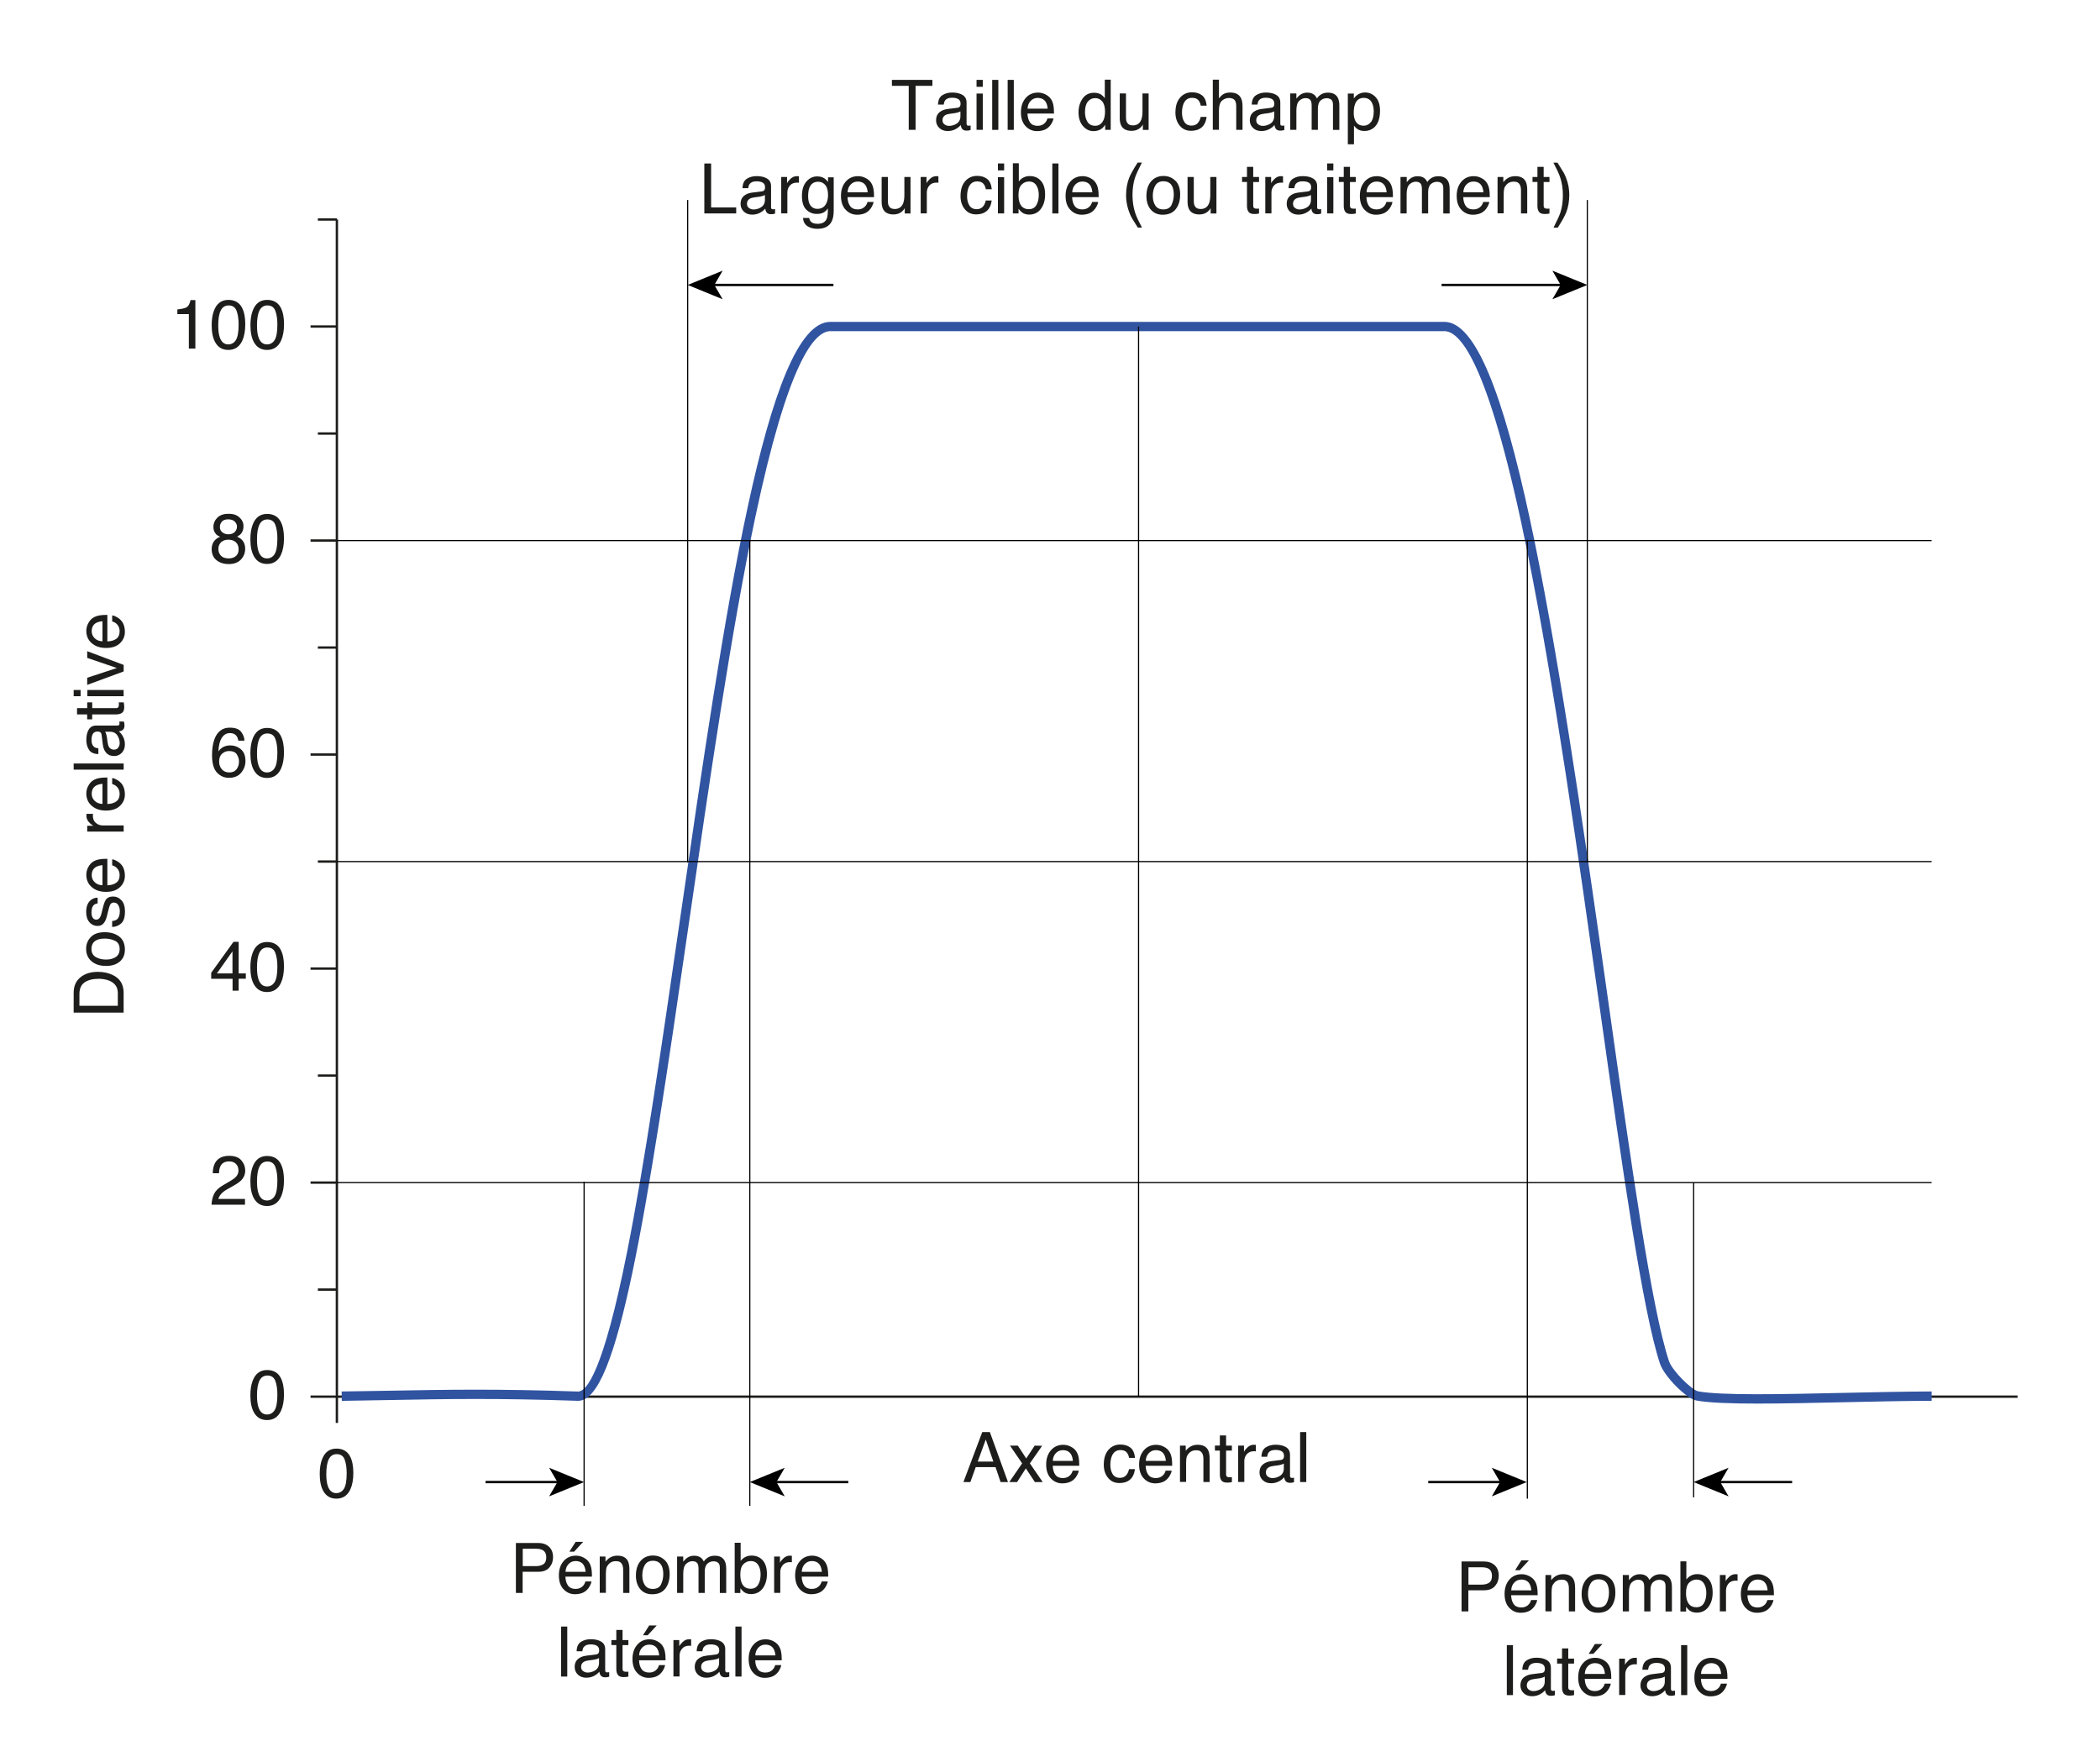 <?xml version="1.0" encoding="UTF-8"?><svg id="Calque_1" xmlns="http://www.w3.org/2000/svg" viewBox="0 0 448.13 372.65"><defs><style>.cls-1{fill:#3154a1;}.cls-2{fill:#1d1d1b;}</style></defs><path class="cls-2" d="M71.89,275.5h-4.06v-.5h4.06v.5ZM71.89,229.82h-4.06v-.5h4.06v.5ZM71.89,184.14h-4.06v-.5h4.06v.5ZM71.89,138.46h-4.06v-.5h4.06v.5ZM71.89,92.78h-4.06v-.5h4.06v.5ZM71.89,69.94h-5.62v-.5h5.62v.5ZM71.89,47.1h-4.06v-.5h4.06v.5Z"/><path class="cls-2" d="M37.85,67.04v-1c.94-.09,1.6-.25,1.98-.46.37-.22.65-.72.83-1.53h1.03v10.35h-1.39v-7.36h-2.45Z"/><path class="cls-2" d="M51.64,65.67c.46.86.7,2.03.7,3.52,0,1.41-.21,2.58-.63,3.51-.61,1.33-1.61,1.99-2.99,1.99-1.25,0-2.18-.54-2.79-1.63-.51-.9-.76-2.12-.76-3.64,0-1.18.15-2.19.46-3.04.57-1.58,1.6-2.37,3.1-2.37,1.35,0,2.32.55,2.92,1.66ZM50.32,72.6c.4-.6.6-1.72.6-3.35,0-1.18-.15-2.15-.44-2.92-.29-.76-.86-1.14-1.69-1.14-.77,0-1.33.36-1.69,1.09-.36.72-.53,1.79-.53,3.2,0,1.06.11,1.91.34,2.56.35.98.95,1.47,1.79,1.47.68,0,1.22-.3,1.62-.9Z"/><path class="cls-2" d="M59.91,65.67c.46.86.7,2.03.7,3.52,0,1.41-.21,2.58-.63,3.51-.61,1.33-1.61,1.99-2.99,1.99-1.25,0-2.18-.54-2.79-1.63-.51-.9-.76-2.12-.76-3.64,0-1.18.15-2.19.46-3.04.57-1.58,1.6-2.37,3.1-2.37,1.35,0,2.32.55,2.92,1.66ZM58.59,72.6c.4-.6.6-1.72.6-3.35,0-1.18-.15-2.15-.44-2.92-.29-.76-.86-1.14-1.69-1.14-.77,0-1.33.36-1.69,1.09-.36.72-.53,1.79-.53,3.2,0,1.06.11,1.91.34,2.56.35.98.95,1.47,1.79,1.47.68,0,1.22-.3,1.62-.9Z"/><rect class="cls-2" x="66.27" y="115.12" width="5.62" height=".5"/><path class="cls-2" d="M46.11,114c-.38-.39-.57-.89-.57-1.51,0-.77.28-1.44.84-2,.56-.56,1.36-.83,2.39-.83s1.78.26,2.34.79c.57.52.85,1.14.85,1.84,0,.65-.16,1.17-.49,1.58-.18.23-.47.45-.86.67.43.2.77.43,1.02.68.46.48.69,1.11.69,1.89,0,.91-.31,1.69-.92,2.33-.61.64-1.48.96-2.61.96-1.01,0-1.87-.27-2.57-.82-.7-.55-1.05-1.35-1.05-2.39,0-.61.15-1.15.45-1.59.3-.45.75-.79,1.34-1.03-.36-.15-.65-.34-.85-.54ZM50.32,118.7c.4-.33.6-.81.6-1.46s-.21-1.18-.62-1.53c-.41-.35-.94-.52-1.58-.52s-1.13.18-1.53.53c-.39.36-.59.85-.59,1.48,0,.54.18,1.01.54,1.4.36.39.92.59,1.67.59.6,0,1.11-.16,1.51-.49ZM50.08,113.56c.32-.32.49-.71.49-1.15,0-.39-.15-.74-.46-1.07-.31-.32-.78-.49-1.41-.49s-1.08.16-1.36.49c-.28.33-.42.71-.42,1.14,0,.49.18.87.54,1.15.36.28.79.41,1.28.41.57,0,1.02-.16,1.35-.48Z"/><path class="cls-2" d="M59.9,111.35c.46.86.7,2.03.7,3.52,0,1.41-.21,2.58-.63,3.51-.61,1.33-1.61,1.99-2.99,1.99-1.25,0-2.18-.54-2.79-1.63-.51-.9-.76-2.12-.76-3.64,0-1.18.15-2.19.46-3.04.57-1.58,1.6-2.37,3.1-2.37,1.35,0,2.32.55,2.92,1.66ZM58.59,118.28c.4-.6.6-1.72.6-3.35,0-1.18-.15-2.15-.44-2.92-.29-.76-.86-1.14-1.69-1.14-.77,0-1.33.36-1.69,1.09-.36.72-.53,1.79-.53,3.2,0,1.06.11,1.91.34,2.56.35.98.95,1.47,1.79,1.47.68,0,1.22-.3,1.62-.9Z"/><rect class="cls-2" x="66.27" y="160.8" width="5.62" height=".5"/><path class="cls-2" d="M51.47,156.23c.46.6.69,1.22.69,1.86h-1.29c-.08-.41-.2-.73-.37-.97-.31-.44-.79-.65-1.43-.65-.73,0-1.31.34-1.74,1.01-.43.68-.67,1.64-.72,2.9.3-.44.68-.77,1.13-.99.42-.19.88-.29,1.39-.29.87,0,1.63.28,2.28.83.65.56.97,1.39.97,2.49,0,.94-.31,1.78-.92,2.51-.61.73-1.49,1.09-2.63,1.09-.97,0-1.81-.37-2.52-1.11-.71-.74-1.06-1.98-1.06-3.73,0-1.29.16-2.39.47-3.29.6-1.72,1.71-2.58,3.32-2.58,1.16,0,1.97.3,2.43.9ZM50.49,164.18c.34-.46.51-1.01.51-1.64,0-.53-.15-1.04-.46-1.52-.3-.48-.86-.72-1.66-.72-.56,0-1.05.19-1.48.56-.42.37-.64.93-.64,1.68,0,.66.19,1.21.58,1.66s.92.67,1.6.67,1.2-.23,1.54-.69Z"/><path class="cls-2" d="M59.9,157.03c.46.86.7,2.03.7,3.52,0,1.41-.21,2.58-.63,3.51-.61,1.33-1.61,1.99-2.99,1.99-1.25,0-2.18-.54-2.79-1.63-.51-.9-.76-2.12-.76-3.64,0-1.18.15-2.19.46-3.04.57-1.58,1.6-2.37,3.1-2.37,1.35,0,2.32.55,2.92,1.66ZM58.59,163.96c.4-.6.6-1.72.6-3.35,0-1.18-.15-2.15-.44-2.92-.29-.76-.86-1.14-1.69-1.14-.77,0-1.33.36-1.69,1.09-.36.72-.53,1.79-.53,3.2,0,1.06.11,1.91.34,2.56.35.98.95,1.47,1.79,1.47.68,0,1.22-.3,1.62-.9Z"/><rect class="cls-2" x="66.27" y="206.48" width="5.62" height=".5"/><path class="cls-2" d="M49.63,211.45v-2.54h-4.56v-1.28l4.76-6.61h1.1v6.74h1.53v1.14h-1.53v2.54h-1.31ZM49.61,207.77v-4.72l-3.33,4.72h3.33Z"/><path class="cls-2" d="M59.9,202.72c.46.86.7,2.03.7,3.52,0,1.41-.21,2.58-.63,3.51-.61,1.33-1.61,1.99-2.99,1.99-1.25,0-2.18-.54-2.79-1.63-.51-.9-.76-2.12-.76-3.64,0-1.18.15-2.19.46-3.04.57-1.58,1.6-2.37,3.1-2.37,1.35,0,2.32.55,2.92,1.66ZM58.59,209.64c.4-.6.6-1.72.6-3.35,0-1.18-.15-2.15-.44-2.92-.29-.76-.86-1.14-1.69-1.14-.77,0-1.33.36-1.69,1.09-.36.72-.53,1.79-.53,3.2,0,1.06.11,1.91.34,2.56.35.98.95,1.47,1.79,1.47.68,0,1.22-.3,1.62-.9Z"/><rect class="cls-2" x="66.27" y="252.16" width="5.62" height=".5"/><path class="cls-2" d="M45.71,254.79c.32-.66.95-1.27,1.88-1.81l1.39-.81c.62-.36,1.06-.67,1.31-.93.4-.4.6-.86.6-1.38,0-.61-.18-1.09-.54-1.44-.36-.36-.85-.53-1.45-.53-.9,0-1.52.34-1.86,1.02-.18.36-.29.87-.31,1.51h-1.33c.01-.9.18-1.64.5-2.21.57-1.01,1.57-1.51,3-1.51,1.19,0,2.06.32,2.61.97s.82,1.36.82,2.15c0,.83-.29,1.54-.88,2.13-.34.34-.95.76-1.82,1.25l-.99.55c-.47.26-.85.51-1.12.75-.48.42-.79.89-.92,1.4h5.68v1.23h-7.14c.05-.9.23-1.67.56-2.34Z"/><path class="cls-2" d="M59.9,248.39c.46.86.7,2.03.7,3.52,0,1.41-.21,2.58-.63,3.51-.61,1.33-1.61,1.99-2.99,1.99-1.25,0-2.18-.54-2.79-1.63-.51-.9-.76-2.12-.76-3.64,0-1.18.15-2.19.46-3.04.57-1.58,1.6-2.37,3.1-2.37,1.35,0,2.32.55,2.92,1.66ZM58.59,255.32c.4-.6.6-1.72.6-3.35,0-1.18-.15-2.15-.44-2.92-.29-.76-.86-1.14-1.69-1.14-.77,0-1.33.36-1.69,1.09-.36.72-.53,1.79-.53,3.2,0,1.06.11,1.91.34,2.56.35.98.95,1.47,1.79,1.47.68,0,1.22-.3,1.62-.9Z"/><polygon class="cls-2" points="72.14 303.71 71.64 303.71 71.64 298.35 66.27 298.35 66.27 297.85 71.89 297.85 71.89 298.1 72.14 298.1 72.14 303.71"/><path class="cls-2" d="M59.9,294.08c.46.86.7,2.03.7,3.52,0,1.41-.21,2.58-.63,3.51-.61,1.33-1.61,1.99-2.99,1.99-1.25,0-2.18-.54-2.79-1.63-.51-.91-.76-2.12-.76-3.64,0-1.18.15-2.2.46-3.04.57-1.58,1.6-2.37,3.1-2.37,1.35,0,2.32.55,2.92,1.66ZM58.59,301c.4-.6.6-1.72.6-3.35,0-1.18-.15-2.15-.44-2.92-.29-.76-.86-1.14-1.69-1.14-.77,0-1.33.36-1.69,1.09s-.53,1.79-.53,3.2c0,1.06.11,1.91.34,2.56.35.98.95,1.47,1.79,1.47.68,0,1.22-.3,1.62-.9Z"/><path class="cls-2" d="M74.7,310.85c.46.86.7,2.03.7,3.52,0,1.41-.21,2.58-.63,3.51-.61,1.33-1.61,1.99-2.99,1.99-1.25,0-2.18-.54-2.79-1.63-.51-.91-.76-2.12-.76-3.64,0-1.18.15-2.2.46-3.04.57-1.58,1.6-2.37,3.1-2.37,1.35,0,2.32.55,2.92,1.66ZM73.38,317.78c.4-.6.6-1.72.6-3.35,0-1.18-.15-2.15-.44-2.92-.29-.76-.86-1.14-1.69-1.14-.77,0-1.33.36-1.69,1.09s-.53,1.79-.53,3.2c0,1.06.11,1.91.34,2.56.35.98.95,1.47,1.79,1.47.68,0,1.22-.3,1.62-.9Z"/><path class="cls-2" d="M15.72,216.13v-4.26c0-1.45.52-2.57,1.56-3.37.94-.71,2.14-1.07,3.61-1.07,1.13,0,2.16.21,3.07.63,1.62.74,2.42,2.01,2.42,3.82v4.25h-10.67ZM25.15,212.15c0-.48-.05-.87-.15-1.18-.19-.55-.55-1-1.09-1.35-.43-.28-.98-.48-1.66-.6-.4-.07-.77-.11-1.12-.11-1.32,0-2.35.26-3.08.77-.73.51-1.1,1.34-1.1,2.48v2.51h8.19v-2.52Z"/><path class="cls-2" d="M19.38,200c.67-.69,1.65-1.03,2.94-1.03s2.29.3,3.1.91c.82.61,1.23,1.55,1.23,2.82,0,1.06-.36,1.91-1.08,2.53-.72.62-1.69.94-2.91.94-1.31,0-2.35-.33-3.12-.99-.77-.66-1.16-1.54-1.16-2.65,0-1,.33-1.84,1-2.52ZM24.55,200.81c-.65-.32-1.38-.48-2.19-.48-.73,0-1.31.11-1.77.34-.72.36-1.07.99-1.07,1.88,0,.79.3,1.36.91,1.72.61.36,1.34.54,2.2.54s1.52-.18,2.07-.54c.55-.36.83-.93.83-1.71,0-.86-.33-1.44-.98-1.76Z"/><path class="cls-2" d="M23.94,196.58c.44-.04.77-.15,1-.33.42-.34.63-.92.63-1.75,0-.49-.11-.93-.32-1.3s-.54-.56-.98-.56c-.33,0-.59.15-.76.45-.11.19-.23.57-.37,1.14l-.26,1.05c-.16.67-.35,1.17-.55,1.49-.35.57-.84.86-1.47.86-.74,0-1.33-.27-1.79-.81s-.68-1.26-.68-2.17c0-1.19.34-2.04,1.03-2.57.44-.33.91-.49,1.41-.48v1.23c-.29.02-.56.13-.8.32-.34.31-.51.84-.51,1.6,0,.51.09.89.28,1.15.19.26.44.39.74.39.34,0,.61-.17.81-.51.12-.2.23-.49.32-.87l.21-.88c.23-.96.45-1.6.66-1.92.33-.51.86-.76,1.58-.76s1.29.27,1.79.8c.5.53.76,1.34.76,2.43,0,1.17-.26,2-.79,2.49-.52.49-1.17.75-1.95.78v-1.26Z"/><path class="cls-2" d="M18.82,185.12c.26-.51.59-.91,1.01-1.18.39-.26.85-.43,1.37-.52.36-.08.93-.12,1.71-.12v5.66c.79-.02,1.43-.21,1.9-.55.48-.35.72-.88.72-1.61,0-.68-.23-1.22-.68-1.62-.26-.23-.57-.39-.91-.48v-1.29c.29.03.6.15.95.34.35.19.64.4.86.64.39.39.65.88.78,1.46.08.31.12.67.12,1.06,0,.96-.35,1.78-1.06,2.45-.7.67-1.69,1-2.96,1s-2.26-.34-3.04-1.01c-.78-.67-1.17-1.55-1.17-2.64,0-.55.13-1.08.39-1.59ZM21.87,184.66c-.57.05-1.02.18-1.36.37-.63.35-.94.95-.94,1.78,0,.6.22,1.09.65,1.5s.98.62,1.65.64v-4.28Z"/><path class="cls-2" d="M18.61,177.49v-1.24h1.34c-.26-.1-.58-.35-.95-.75s-.56-.85-.56-1.37c0-.02,0-.07,0-.12,0-.06.01-.16.03-.3h1.38c-.01.08-.02.15-.03.21s0,.14,0,.21c0,.66.21,1.16.64,1.52.42.35.91.53,1.46.53h4.47v1.31h-7.78Z"/><path class="cls-2" d="M18.82,167.77c.26-.51.59-.91,1.01-1.18.39-.26.85-.43,1.37-.52.36-.08.93-.12,1.71-.12v5.66c.79-.02,1.43-.21,1.9-.55.48-.35.72-.88.72-1.61,0-.68-.23-1.22-.68-1.62-.26-.23-.57-.39-.91-.48v-1.29c.29.03.6.15.95.34.35.19.64.4.86.64.39.39.65.88.78,1.46.08.31.12.67.12,1.06,0,.96-.35,1.78-1.06,2.45-.7.67-1.69,1-2.96,1s-2.26-.34-3.04-1.01c-.78-.67-1.17-1.55-1.17-2.64,0-.55.13-1.08.39-1.59ZM21.87,167.3c-.57.05-1.02.18-1.36.37-.63.35-.94.95-.94,1.78,0,.6.22,1.09.65,1.5s.98.62,1.65.64v-4.28Z"/><path class="cls-2" d="M15.72,164.27v-1.31h10.67v1.31h-10.67Z"/><path class="cls-2" d="M21.68,156.83c-.04-.3-.16-.5-.38-.6-.12-.06-.28-.09-.5-.09-.45,0-.77.16-.97.47s-.3.77-.3,1.36c0,.68.19,1.16.55,1.45.2.16.51.26.91.31v1.22c-.96-.02-1.63-.33-2.01-.93-.38-.6-.56-1.29-.56-2.08,0-.91.17-1.66.52-2.23.35-.57.89-.85,1.63-.85h4.48c.14,0,.24-.03.33-.08.08-.06.12-.17.12-.35,0-.06,0-.12-.01-.2,0-.07-.02-.15-.03-.23h.97c.06.2.09.36.11.46.01.11.02.25.02.44,0,.45-.16.78-.48.98-.17.11-.41.18-.72.23.35.27.65.65.91,1.15.26.5.38,1.05.38,1.65,0,.72-.22,1.31-.66,1.77-.44.46-.98.69-1.64.69-.72,0-1.28-.23-1.68-.68-.4-.45-.64-1.04-.73-1.77l-.26-2.08ZM25.21,159.59c.22-.28.33-.6.33-.98,0-.46-.11-.91-.32-1.34-.35-.73-.93-1.09-1.73-1.09h-1.05c.1.16.19.36.25.62.07.25.12.5.15.74l.1.79c.06.47.16.83.3,1.07.23.4.59.61,1.09.61.38,0,.67-.14.89-.41Z"/><path class="cls-2" d="M16.44,152.47v-1.32h2.17v-1.24h1.07v1.24h5.07c.27,0,.45-.09.54-.28.05-.1.08-.27.08-.51,0-.06,0-.13,0-.2,0-.07-.01-.16-.02-.25h1.04c.04.15.08.31.09.47.02.16.03.34.03.53,0,.61-.16,1.02-.47,1.24-.31.22-.72.33-1.22.33h-5.15v1.05h-1.07v-1.05h-2.17Z"/><path class="cls-2" d="M15.72,148.6v-1.33h1.48v1.33h-1.48ZM18.64,148.6v-1.33h7.74v1.33h-7.74Z"/><path class="cls-2" d="M18.61,144.66l6.33-2.08-6.33-2.16v-1.43l7.78,2.93v1.39l-7.78,2.87v-1.52Z"/><path class="cls-2" d="M18.82,133.06c.26-.51.59-.91,1.01-1.18.39-.26.85-.43,1.37-.52.36-.08.93-.12,1.71-.12v5.66c.79-.02,1.43-.21,1.9-.55.48-.35.72-.88.72-1.61,0-.68-.23-1.22-.68-1.62-.26-.23-.57-.39-.91-.48v-1.29c.29.03.6.15.95.34.35.19.64.4.86.64.39.39.65.88.78,1.46.08.31.12.67.12,1.06,0,.96-.35,1.78-1.06,2.45-.7.67-1.69,1-2.96,1s-2.26-.34-3.04-1.01c-.78-.67-1.17-1.55-1.17-2.64,0-.55.13-1.08.39-1.59ZM21.87,132.59c-.57.05-1.02.18-1.36.37-.63.35-.94.95-.94,1.78,0,.6.22,1.09.65,1.5s.98.62,1.65.64v-4.28Z"/><path class="cls-2" d="M209.6,305.66h1.63l3.87,10.67h-1.58l-1.08-3.19h-4.22l-1.15,3.19h-1.48l4.02-10.67ZM211.98,311.96l-1.62-4.71-1.72,4.71h3.34Z"/><path class="cls-2" d="M215.51,308.55h1.69l1.79,2.74,1.81-2.74,1.59.04-2.62,3.75,2.74,3.99h-1.67l-1.93-2.92-1.87,2.92h-1.66l2.74-3.99-2.6-3.79Z"/><path class="cls-2" d="M228.49,308.77c.51.26.91.59,1.18,1.01.26.39.43.85.52,1.37.08.36.12.93.12,1.71h-5.66c.02.79.21,1.43.55,1.9.35.48.88.72,1.61.72.68,0,1.22-.23,1.62-.68.23-.26.39-.57.48-.91h1.29c-.03.29-.15.6-.34.96-.19.35-.4.64-.64.86-.39.39-.88.65-1.46.78-.31.08-.67.12-1.06.12-.96,0-1.78-.35-2.45-1.06-.67-.7-1-1.69-1-2.96s.34-2.26,1.01-3.04c.67-.78,1.55-1.17,2.64-1.17.55,0,1.08.13,1.59.39ZM228.95,311.82c-.05-.57-.18-1.02-.37-1.36-.35-.63-.95-.94-1.78-.94-.6,0-1.09.22-1.5.65-.4.43-.62.98-.64,1.65h4.28Z"/><path class="cls-2" d="M241.22,308.97c.55.43.88,1.16.99,2.2h-1.27c-.08-.48-.25-.88-.53-1.19-.28-.32-.72-.48-1.33-.48-.83,0-1.43.41-1.79,1.22-.23.53-.35,1.18-.35,1.95s.16,1.43.49,1.96c.33.53.85.8,1.55.8.54,0,.97-.17,1.29-.5s.54-.78.66-1.36h1.27c-.15,1.03-.51,1.79-1.09,2.26-.58.48-1.32.71-2.23.71-1.02,0-1.83-.37-2.43-1.11-.6-.74-.91-1.67-.91-2.78,0-1.37.33-2.43.99-3.19.66-.76,1.51-1.14,2.53-1.14.88,0,1.59.21,2.14.64Z"/><path class="cls-2" d="M248.32,308.77c.51.26.91.59,1.18,1.01.26.39.43.85.52,1.37.08.36.12.93.12,1.71h-5.66c.02.79.21,1.43.55,1.9.35.48.88.72,1.61.72.68,0,1.22-.23,1.62-.68.23-.26.39-.57.48-.91h1.29c-.03.29-.15.6-.34.96-.19.35-.4.64-.64.86-.39.39-.88.65-1.46.78-.31.08-.67.12-1.06.12-.96,0-1.78-.35-2.45-1.06-.67-.7-1-1.69-1-2.96s.34-2.26,1.01-3.04c.67-.78,1.55-1.17,2.64-1.17.55,0,1.08.13,1.59.39ZM248.79,311.82c-.05-.57-.18-1.02-.37-1.36-.35-.63-.95-.94-1.78-.94-.6,0-1.09.22-1.5.65-.4.43-.62.98-.64,1.65h4.28Z"/><path class="cls-2" d="M251.79,308.55h1.24v1.1c.37-.46.76-.78,1.17-.98.41-.2.87-.3,1.37-.3,1.1,0,1.85.38,2.24,1.15.21.42.32,1.02.32,1.81v4.99h-1.33v-4.9c0-.47-.07-.86-.21-1.15-.23-.48-.65-.73-1.26-.73-.31,0-.56.03-.76.09-.36.11-.67.32-.94.64-.22.26-.36.52-.42.79s-.1.66-.1,1.17v4.07h-1.31v-7.78Z"/><path class="cls-2" d="M260.32,306.38h1.32v2.17h1.24v1.07h-1.24v5.07c0,.27.09.45.28.54.1.05.27.08.51.08.06,0,.13,0,.2,0,.07,0,.16-.01.25-.02v1.04c-.15.04-.31.08-.47.09-.16.02-.34.03-.53.03-.61,0-1.02-.16-1.24-.47s-.33-.72-.33-1.22v-5.15h-1.05v-1.07h1.05v-2.17Z"/><path class="cls-2" d="M264.22,308.55h1.24v1.34c.1-.26.35-.58.75-.96.4-.38.85-.56,1.37-.56.02,0,.07,0,.12,0s.16.01.3.03v1.38c-.08-.01-.15-.02-.21-.03s-.14,0-.21,0c-.66,0-1.16.21-1.52.63-.35.42-.53.91-.53,1.46v4.47h-1.31v-7.78Z"/><path class="cls-2" d="M273.31,311.62c.3-.04.5-.16.6-.38.06-.12.09-.28.09-.5,0-.45-.16-.77-.47-.97-.32-.2-.77-.3-1.36-.3-.68,0-1.16.19-1.45.55-.16.21-.26.51-.31.91h-1.22c.02-.96.33-1.63.93-2.01.6-.38,1.29-.56,2.08-.56.91,0,1.66.17,2.23.52.57.35.85.89.85,1.63v4.48c0,.14.03.25.08.33s.17.12.35.12c.06,0,.12,0,.2-.01.07,0,.15-.02.23-.03v.96c-.2.06-.36.09-.46.11s-.25.02-.44.02c-.45,0-.78-.16-.98-.48-.11-.17-.18-.41-.23-.72-.27.35-.65.65-1.15.91-.5.26-1.05.38-1.65.38-.72,0-1.31-.22-1.77-.66-.46-.44-.69-.99-.69-1.64,0-.72.23-1.28.68-1.67s1.04-.64,1.77-.73l2.08-.26ZM270.55,315.15c.28.22.6.33.98.33.46,0,.91-.11,1.34-.32.73-.35,1.09-.93,1.09-1.73v-1.05c-.16.1-.36.19-.62.25-.25.07-.5.12-.74.15l-.79.1c-.47.06-.83.16-1.07.3-.4.23-.61.59-.61,1.09,0,.38.14.67.41.89Z"/><path class="cls-2" d="M277.44,305.66h1.31v10.67h-1.31v-10.67Z"/><polygon class="cls-2" points="430.54 298.35 71.64 298.35 71.64 46.85 72.14 46.85 72.14 297.85 430.54 297.85 430.54 298.35"/><path class="cls-1" d="M375.15,299.58c-5.75,0-10.44-.16-13.12-.65-2.17-.39-6.91-5.17-7.8-7.87-3.73-11.3-8-41.54-12.94-76.56-4.53-32.11-9.67-68.5-15.33-96.55-7.88-39.07-14-47.27-17.74-47.27h-130.93c-3.52-.11-9.15,6.72-16.13,39.79-5.11,24.21-9.72,56.02-14.18,86.78-9.13,63.03-15.17,101.73-23.59,101.74-.03,0-.06,0-.09,0-17.42-.59-27.83-.4-39.88-.17-3.32.06-6.75.13-10.48.18l-.03-2c3.72-.05,7.15-.11,10.46-.17,12.08-.22,22.51-.42,39.99.18h.04c1.7,0,5.28-3.94,10.43-29.86,3.71-18.67,7.33-43.68,11.17-70.17,9.56-65.96,18.59-128.28,32.19-128.28.04,0,.09,0,.13,0h130.9c13.44,0,23.41,63.08,35.05,145.54,4.93,34.92,9.19,65.08,12.86,76.21.73,2.22,5.02,6.3,6.26,6.52,4.98.9,17.5.63,30.76.33,6.36-.14,12.94-.28,19.05-.31v2c-6.09.02-12.66.17-19.01.31-6.43.14-12.69.28-18.04.28Z"/><rect x="71.85" y="115.25" width="340.35" height=".25"/><rect x="71.89" y="252.29" width="340.31" height=".25"/><rect x="71.85" y="183.77" width="340.35" height=".25"/><rect x="159.88" y="115.35" width=".25" height="206.06"/><rect x="325.8" y="115.19" width=".25" height="204.68"/><rect x="361.29" y="252.4" width=".25" height="67.19"/><rect x="124.52" y="252.23" width=".25" height="69.17"/><rect x="146.62" y="42.69" width=".25" height="141.38"/><rect x="338.6" y="42.69" width=".25" height="141.38"/><path class="cls-2" d="M198.97,17.05v1.27h-3.59v9.39h-1.46v-9.39h-3.59v-1.27h8.65Z"/><path class="cls-2" d="M204.29,23.01c.3-.04.5-.16.6-.38.06-.12.09-.28.09-.5,0-.45-.16-.77-.47-.97-.32-.2-.77-.3-1.36-.3-.68,0-1.16.19-1.45.55-.16.21-.26.51-.31.91h-1.22c.02-.96.33-1.63.93-2.01.6-.38,1.29-.56,2.08-.56.91,0,1.66.17,2.23.52.57.35.85.89.85,1.63v4.48c0,.14.03.25.08.33s.17.12.35.12c.06,0,.12,0,.2-.01.07,0,.15-.02.23-.03v.96c-.2.06-.36.09-.46.11s-.25.02-.44.02c-.45,0-.78-.16-.98-.48-.11-.17-.18-.41-.23-.72-.27.35-.65.65-1.15.91-.5.26-1.05.38-1.65.38-.72,0-1.31-.22-1.77-.66-.46-.44-.69-.99-.69-1.64,0-.72.23-1.28.68-1.67s1.04-.64,1.77-.73l2.08-.26ZM201.54,26.54c.28.22.6.33.98.33.46,0,.91-.11,1.34-.32.73-.35,1.09-.93,1.09-1.73v-1.05c-.16.1-.36.19-.62.25-.25.07-.5.12-.74.15l-.79.1c-.47.06-.83.16-1.07.3-.4.23-.61.59-.61,1.09,0,.38.14.67.41.89Z"/><path class="cls-2" d="M208.39,17.05h1.33v1.48h-1.33v-1.48ZM208.39,19.97h1.33v7.74h-1.33v-7.74Z"/><path class="cls-2" d="M211.73,17.05h1.31v10.67h-1.31v-10.67Z"/><path class="cls-2" d="M215.03,17.05h1.31v10.67h-1.31v-10.67Z"/><path class="cls-2" d="M223.1,20.15c.51.26.91.59,1.18,1.01.26.39.43.85.52,1.37.08.36.12.93.12,1.71h-5.66c.02.79.21,1.43.55,1.9.35.48.88.72,1.61.72.68,0,1.22-.23,1.62-.68.23-.26.39-.57.48-.91h1.29c-.03.29-.15.6-.34.96-.19.35-.4.64-.64.86-.39.39-.88.65-1.46.78-.31.08-.67.12-1.06.12-.96,0-1.78-.35-2.45-1.06-.67-.7-1-1.69-1-2.96s.34-2.26,1.01-3.04c.67-.78,1.55-1.17,2.64-1.17.55,0,1.08.13,1.59.39ZM223.57,23.2c-.05-.57-.18-1.02-.37-1.36-.35-.63-.95-.94-1.78-.94-.6,0-1.09.22-1.5.65-.4.43-.62.98-.64,1.65h4.28Z"/><path class="cls-2" d="M234.97,20.18c.23.15.49.4.79.76v-3.93h1.26v10.7h-1.18v-1.08c-.3.48-.66.83-1.08,1.04-.42.21-.89.32-1.42.32-.86,0-1.61-.36-2.24-1.09s-.95-1.7-.95-2.91c0-1.13.29-2.11.86-2.94.58-.83,1.4-1.25,2.47-1.25.59,0,1.09.13,1.49.38ZM232.06,26.01c.35.56.92.84,1.69.84.6,0,1.1-.26,1.48-.78s.58-1.27.58-2.24-.2-1.71-.6-2.18c-.4-.47-.89-.71-1.48-.71-.66,0-1.19.25-1.59.75-.41.5-.61,1.24-.61,2.22,0,.83.18,1.53.53,2.09Z"/><path class="cls-2" d="M240.28,19.94v5.16c0,.4.06.72.18.97.23.46.65.7,1.27.7.89,0,1.49-.41,1.81-1.22.17-.44.26-1.03.26-1.79v-3.82h1.31v7.78h-1.23v-1.15c-.15.3-.36.54-.61.75-.49.41-1.08.61-1.78.61-1.09,0-1.83-.37-2.22-1.11-.21-.4-.32-.93-.32-1.59v-5.29h1.34Z"/><path class="cls-2" d="M256.51,20.35c.55.43.88,1.16.99,2.2h-1.27c-.08-.48-.25-.88-.53-1.19-.28-.32-.72-.48-1.33-.48-.83,0-1.43.41-1.79,1.22-.23.53-.35,1.18-.35,1.95s.16,1.43.49,1.96c.33.53.85.8,1.55.8.54,0,.97-.17,1.29-.5s.54-.78.66-1.36h1.27c-.15,1.03-.51,1.79-1.09,2.26-.58.48-1.32.71-2.23.71-1.02,0-1.83-.37-2.43-1.11-.6-.74-.91-1.67-.91-2.78,0-1.37.33-2.43.99-3.19.66-.76,1.51-1.14,2.53-1.14.88,0,1.59.21,2.14.64Z"/><path class="cls-2" d="M258.81,17.01h1.31v3.98c.31-.39.59-.67.83-.83.42-.28.95-.41,1.58-.41,1.13,0,1.89.39,2.29,1.18.22.43.33,1.03.33,1.79v4.99h-1.34v-4.9c0-.57-.07-.99-.22-1.26-.24-.43-.68-.64-1.34-.64-.54,0-1.03.19-1.47.56s-.66,1.08-.66,2.11v4.12h-1.31v-10.7Z"/><path class="cls-2" d="M271.24,23.01c.3-.04.5-.16.6-.38.06-.12.09-.28.09-.5,0-.45-.16-.77-.47-.97-.32-.2-.77-.3-1.36-.3-.68,0-1.16.19-1.45.55-.16.21-.26.51-.31.91h-1.22c.02-.96.33-1.63.93-2.01.6-.38,1.29-.56,2.08-.56.91,0,1.66.17,2.23.52.57.35.85.89.85,1.63v4.48c0,.14.03.25.08.33s.17.12.35.12c.06,0,.12,0,.2-.01.07,0,.15-.02.23-.03v.96c-.2.06-.36.09-.46.11s-.25.02-.44.02c-.45,0-.78-.16-.98-.48-.11-.17-.18-.41-.23-.72-.27.35-.65.65-1.15.91-.5.26-1.05.38-1.65.38-.72,0-1.31-.22-1.77-.66-.46-.44-.69-.99-.69-1.64,0-.72.23-1.28.68-1.67s1.04-.64,1.77-.73l2.08-.26ZM268.49,26.54c.28.22.6.33.98.33.46,0,.91-.11,1.34-.32.73-.35,1.09-.93,1.09-1.73v-1.05c-.16.1-.36.19-.62.25-.25.07-.5.12-.74.15l-.79.1c-.47.06-.83.16-1.07.3-.4.23-.61.59-.61,1.09,0,.38.14.67.41.89Z"/><path class="cls-2" d="M275.35,19.94h1.29v1.1c.31-.38.59-.66.84-.83.43-.29.92-.44,1.47-.44.62,0,1.12.15,1.5.46.21.17.41.43.58.77.29-.42.63-.72,1.02-.93.39-.2.83-.3,1.32-.3,1.04,0,1.76.38,2.13,1.13.2.41.31.95.31,1.64v5.18h-1.36v-5.4c0-.52-.13-.87-.39-1.07-.26-.19-.58-.29-.95-.29-.51,0-.95.17-1.32.51-.37.34-.56.92-.56,1.72v4.52h-1.33v-5.08c0-.53-.06-.91-.19-1.15-.2-.36-.57-.54-1.11-.54-.49,0-.94.19-1.35.57-.4.38-.61,1.07-.61,2.08v4.12h-1.31v-7.78Z"/><path class="cls-2" d="M287.62,19.97h1.28v1.03c.26-.35.55-.63.86-.82.44-.29.96-.44,1.56-.44.88,0,1.63.34,2.25,1.01.62.67.92,1.64.92,2.89,0,1.69-.45,2.9-1.33,3.63-.56.46-1.22.69-1.97.69-.59,0-1.08-.13-1.48-.38-.23-.15-.49-.39-.78-.75v3.97h-1.31v-10.84ZM292.54,26.07c.41-.51.61-1.27.61-2.29,0-.62-.09-1.15-.27-1.6-.34-.86-.96-1.29-1.87-1.29s-1.53.45-1.86,1.36c-.18.48-.27,1.1-.27,1.84,0,.6.09,1.11.27,1.53.34.8.96,1.21,1.86,1.21.61,0,1.12-.25,1.53-.77Z"/><path class="cls-2" d="M150.31,34.89h1.44v9.39h5.35v1.27h-6.8v-10.67Z"/><path class="cls-2" d="M162.57,40.85c.3-.04.5-.16.6-.38.06-.12.09-.28.09-.5,0-.45-.16-.77-.47-.97-.32-.2-.77-.3-1.36-.3-.68,0-1.16.19-1.45.55-.16.21-.26.51-.31.91h-1.22c.02-.96.33-1.63.93-2.01.6-.38,1.29-.56,2.08-.56.91,0,1.66.17,2.23.52.57.35.85.89.85,1.63v4.48c0,.14.03.25.08.33s.17.12.35.12c.06,0,.12,0,.2-.01.07,0,.15-.02.23-.03v.96c-.2.06-.36.09-.46.11s-.25.02-.44.02c-.45,0-.78-.16-.98-.48-.11-.17-.18-.41-.23-.72-.27.35-.65.65-1.15.91-.5.26-1.05.38-1.65.38-.72,0-1.31-.22-1.77-.66-.46-.44-.69-.99-.69-1.64,0-.72.23-1.28.68-1.67s1.04-.64,1.77-.73l2.08-.26ZM159.82,44.38c.28.22.6.33.98.33.46,0,.91-.11,1.34-.32.73-.35,1.09-.93,1.09-1.73v-1.05c-.16.1-.36.19-.62.25-.25.07-.5.12-.74.15l-.79.1c-.47.06-.83.16-1.07.3-.4.23-.61.59-.61,1.09,0,.38.14.67.41.89Z"/><path class="cls-2" d="M166.71,37.78h1.24v1.34c.1-.26.35-.58.75-.96.4-.38.85-.56,1.37-.56.02,0,.07,0,.12,0s.16.01.3.03v1.38c-.08-.01-.15-.02-.21-.03s-.14,0-.21,0c-.66,0-1.16.21-1.52.63-.35.42-.53.91-.53,1.46v4.47h-1.31v-7.78Z"/><path class="cls-2" d="M175.95,38.09c.25.17.5.42.75.74v-.98h1.21v7.07c0,.99-.14,1.77-.43,2.34-.54,1.06-1.56,1.58-3.06,1.58-.83,0-1.54-.19-2.11-.56-.57-.38-.89-.96-.96-1.76h1.33c.06.35.19.62.38.81.29.29.76.44,1.39.44,1,0,1.65-.35,1.96-1.06.18-.42.27-1.16.25-2.23-.26.4-.57.69-.94.89-.37.19-.85.29-1.45.29-.84,0-1.57-.3-2.2-.9-.63-.6-.94-1.59-.94-2.96,0-1.3.32-2.32.95-3.05.63-.73,1.4-1.1,2.3-1.1.61,0,1.14.15,1.59.45ZM176.11,39.49c-.4-.46-.9-.7-1.51-.7-.92,0-1.54.43-1.88,1.29-.18.46-.27,1.06-.27,1.81,0,.88.18,1.54.53,2,.35.46.83.69,1.43.69.93,0,1.59-.42,1.97-1.27.21-.48.32-1.04.32-1.68,0-.96-.2-1.68-.59-2.14Z"/><path class="cls-2" d="M184.7,37.99c.51.26.91.59,1.18,1.01.26.39.43.85.52,1.37.08.36.12.93.12,1.71h-5.66c.02.79.21,1.43.55,1.9.35.48.88.72,1.61.72.68,0,1.22-.23,1.62-.68.23-.26.39-.57.48-.91h1.29c-.03.29-.15.6-.34.96-.19.35-.4.64-.64.86-.39.39-.88.65-1.46.78-.31.08-.67.12-1.06.12-.96,0-1.78-.35-2.45-1.06-.67-.7-1-1.69-1-2.96s.34-2.26,1.01-3.04c.67-.78,1.55-1.17,2.64-1.17.55,0,1.08.13,1.59.39ZM185.16,41.05c-.05-.57-.18-1.02-.37-1.36-.35-.63-.95-.94-1.78-.94-.6,0-1.09.22-1.5.65-.4.43-.62.98-.64,1.65h4.28Z"/><path class="cls-2" d="M189.47,37.78v5.16c0,.4.06.72.18.97.23.46.65.7,1.27.7.89,0,1.49-.41,1.81-1.22.17-.44.26-1.03.26-1.79v-3.82h1.31v7.78h-1.23v-1.15c-.15.3-.36.54-.61.75-.49.41-1.08.61-1.78.61-1.09,0-1.83-.37-2.22-1.11-.21-.4-.32-.93-.32-1.59v-5.29h1.34Z"/><path class="cls-2" d="M196.47,37.78h1.24v1.34c.1-.26.35-.58.75-.96.4-.38.85-.56,1.37-.56.02,0,.07,0,.12,0s.16.01.3.03v1.38c-.08-.01-.15-.02-.21-.03s-.14,0-.21,0c-.66,0-1.16.21-1.52.63-.35.42-.53.91-.53,1.46v4.47h-1.31v-7.78Z"/><path class="cls-2" d="M210.65,38.19c.55.43.88,1.16.99,2.2h-1.27c-.08-.48-.25-.88-.53-1.19-.28-.32-.72-.48-1.33-.48-.83,0-1.43.41-1.79,1.22-.23.53-.35,1.18-.35,1.95s.16,1.43.49,1.96c.33.53.85.8,1.55.8.54,0,.97-.17,1.29-.5s.54-.78.66-1.36h1.27c-.15,1.03-.51,1.79-1.09,2.26-.58.48-1.32.71-2.23.71-1.02,0-1.83-.37-2.43-1.11-.6-.74-.91-1.67-.91-2.78,0-1.37.33-2.43.99-3.19.66-.76,1.51-1.14,2.53-1.14.88,0,1.59.21,2.14.64Z"/><path class="cls-2" d="M212.95,34.89h1.33v1.48h-1.33v-1.48ZM212.95,37.81h1.33v7.74h-1.33v-7.74Z"/><path class="cls-2" d="M216.14,34.85h1.27v3.87c.29-.37.63-.66,1.03-.85.4-.2.83-.29,1.3-.29.97,0,1.76.33,2.37,1,.6.67.91,1.65.91,2.94,0,1.23-.3,2.25-.9,3.06-.6.81-1.43,1.22-2.49,1.22-.59,0-1.09-.14-1.5-.43-.24-.17-.5-.44-.78-.81v1h-1.21v-10.7ZM221.14,43.8c.35-.56.53-1.3.53-2.22,0-.82-.18-1.5-.53-2.03s-.87-.81-1.56-.81c-.6,0-1.12.22-1.57.66s-.67,1.17-.67,2.18c0,.73.09,1.32.28,1.78.34.86.99,1.29,1.93,1.29.71,0,1.24-.28,1.59-.84Z"/><path class="cls-2" d="M224.56,34.89h1.31v10.67h-1.31v-10.67Z"/><path class="cls-2" d="M232.63,37.99c.51.26.91.59,1.18,1.01.26.39.43.85.52,1.37.08.36.12.93.12,1.71h-5.66c.02.79.21,1.43.55,1.9.35.48.88.72,1.61.72.68,0,1.22-.23,1.62-.68.23-.26.39-.57.48-.91h1.29c-.03.29-.15.6-.34.96-.19.35-.4.64-.64.86-.39.39-.88.65-1.46.78-.31.08-.67.12-1.06.12-.96,0-1.78-.35-2.45-1.06-.67-.7-1-1.69-1-2.96s.34-2.26,1.01-3.04c.67-.78,1.55-1.17,2.64-1.17.55,0,1.08.13,1.59.39ZM233.1,41.05c-.05-.57-.18-1.02-.37-1.36-.35-.63-.95-.94-1.78-.94-.6,0-1.09.22-1.5.65-.4.43-.62.98-.64,1.65h4.28Z"/><path class="cls-2" d="M243.67,34.71c-.76,1.48-1.25,2.56-1.48,3.26-.34,1.06-.52,2.29-.52,3.67s.2,2.69.59,3.85c.24.72.72,1.75,1.43,3.09h-.88c-.71-1.1-1.14-1.81-1.31-2.11s-.35-.72-.55-1.24c-.27-.72-.46-1.48-.57-2.29-.05-.42-.08-.82-.08-1.21,0-1.43.23-2.71.68-3.83.29-.71.88-1.78,1.79-3.2h.91Z"/><path class="cls-2" d="M250.81,38.55c.69.67,1.03,1.65,1.03,2.95s-.3,2.29-.91,3.1-1.55,1.23-2.82,1.23c-1.06,0-1.91-.36-2.53-1.08-.62-.72-.94-1.69-.94-2.91,0-1.31.33-2.35.99-3.12.66-.77,1.54-1.16,2.65-1.16,1,0,1.84.33,2.52,1ZM250,43.72c.32-.66.48-1.38.48-2.19,0-.72-.11-1.31-.34-1.77-.36-.71-.99-1.07-1.88-1.07-.79,0-1.36.3-1.72.91s-.54,1.34-.54,2.2.18,1.52.54,2.07c.36.55.93.83,1.71.83.86,0,1.44-.33,1.76-.98Z"/><path class="cls-2" d="M254.75,37.78v5.16c0,.4.06.72.18.97.23.46.65.7,1.27.7.89,0,1.49-.41,1.81-1.22.17-.44.26-1.03.26-1.79v-3.82h1.31v7.78h-1.23v-1.15c-.15.3-.36.54-.61.75-.49.41-1.08.61-1.78.61-1.09,0-1.83-.37-2.22-1.11-.21-.4-.32-.93-.32-1.59v-5.29h1.34Z"/><path class="cls-2" d="M266.11,35.61h1.32v2.17h1.24v1.07h-1.24v5.07c0,.27.09.45.28.54.1.05.27.08.51.08.06,0,.13,0,.2,0,.07,0,.16-.01.25-.02v1.04c-.15.04-.31.08-.47.09-.16.02-.34.03-.53.03-.61,0-1.02-.16-1.24-.47s-.33-.72-.33-1.22v-5.15h-1.05v-1.07h1.05v-2.17Z"/><path class="cls-2" d="M270.01,37.78h1.24v1.34c.1-.26.35-.58.75-.96.4-.38.85-.56,1.37-.56.02,0,.07,0,.12,0s.16.01.3.03v1.38c-.08-.01-.15-.02-.21-.03s-.14,0-.21,0c-.66,0-1.16.21-1.52.63-.35.42-.53.91-.53,1.46v4.47h-1.31v-7.78Z"/><path class="cls-2" d="M279.1,40.85c.3-.04.5-.16.6-.38.06-.12.09-.28.09-.5,0-.45-.16-.77-.47-.97-.32-.2-.77-.3-1.36-.3-.68,0-1.16.19-1.45.55-.16.21-.26.51-.31.91h-1.22c.02-.96.33-1.63.93-2.01.6-.38,1.29-.56,2.08-.56.91,0,1.66.17,2.23.52.57.35.85.89.85,1.63v4.48c0,.14.03.25.08.33s.17.12.35.12c.06,0,.12,0,.2-.01.07,0,.15-.02.23-.03v.96c-.2.06-.36.09-.46.11s-.25.02-.44.02c-.45,0-.78-.16-.98-.48-.11-.17-.18-.41-.22-.72-.27.35-.65.65-1.15.91-.5.26-1.05.38-1.65.38-.72,0-1.31-.22-1.77-.66-.46-.44-.69-.99-.69-1.64,0-.72.23-1.28.68-1.67s1.04-.64,1.77-.73l2.08-.26ZM276.34,44.38c.28.22.6.33.98.33.46,0,.91-.11,1.34-.32.73-.35,1.09-.93,1.09-1.73v-1.05c-.16.1-.36.19-.62.25-.25.07-.5.12-.74.15l-.79.1c-.47.06-.83.16-1.07.3-.4.23-.61.59-.61,1.09,0,.38.14.67.41.89Z"/><path class="cls-2" d="M283.2,34.89h1.33v1.48h-1.33v-1.48ZM283.2,37.81h1.33v7.74h-1.33v-7.74Z"/><path class="cls-2" d="M286.76,35.61h1.32v2.17h1.24v1.07h-1.24v5.07c0,.27.09.45.28.54.1.05.27.08.51.08.06,0,.13,0,.2,0,.07,0,.16-.01.25-.02v1.04c-.15.04-.31.08-.47.09-.16.02-.34.03-.53.03-.61,0-1.02-.16-1.24-.47s-.33-.72-.33-1.22v-5.15h-1.05v-1.07h1.05v-2.17Z"/><path class="cls-2" d="M295.43,37.99c.51.26.91.59,1.18,1.01.26.39.43.85.52,1.37.08.36.12.93.12,1.71h-5.66c.02.79.21,1.43.55,1.9.35.48.88.72,1.61.72.68,0,1.22-.23,1.62-.68.23-.26.39-.57.48-.91h1.29c-.03.29-.15.6-.34.96-.19.35-.41.64-.64.86-.39.39-.88.65-1.46.78-.31.08-.67.12-1.06.12-.96,0-1.78-.35-2.45-1.06-.67-.7-1-1.69-1-2.96s.34-2.26,1.01-3.04,1.55-1.17,2.64-1.17c.55,0,1.08.13,1.59.39ZM295.9,41.05c-.05-.57-.18-1.02-.37-1.36-.35-.63-.95-.94-1.78-.94-.6,0-1.09.22-1.5.65-.4.43-.62.98-.64,1.65h4.28Z"/><path class="cls-2" d="M298.9,37.78h1.29v1.1c.31-.38.59-.66.84-.83.43-.29.92-.44,1.47-.44.62,0,1.12.15,1.5.46.21.17.41.43.58.77.29-.42.63-.72,1.02-.93.39-.2.83-.3,1.32-.3,1.05,0,1.76.38,2.13,1.13.2.41.3.95.3,1.64v5.18h-1.36v-5.4c0-.52-.13-.87-.39-1.07s-.57-.29-.95-.29c-.51,0-.96.17-1.33.51-.37.34-.56.92-.56,1.72v4.52h-1.33v-5.08c0-.53-.06-.91-.19-1.15-.2-.36-.57-.54-1.11-.54-.49,0-.94.19-1.35.57-.4.38-.61,1.07-.61,2.08v4.12h-1.31v-7.78Z"/><path class="cls-2" d="M316.09,37.99c.51.26.91.59,1.18,1.01.26.39.43.85.52,1.37.08.36.12.93.12,1.71h-5.66c.02.79.21,1.43.55,1.9.35.48.88.72,1.61.72.68,0,1.22-.23,1.62-.68.23-.26.39-.57.48-.91h1.29c-.03.29-.15.6-.34.96-.19.35-.41.64-.64.86-.39.39-.88.65-1.46.78-.31.08-.67.12-1.06.12-.96,0-1.78-.35-2.45-1.06-.67-.7-1-1.69-1-2.96s.34-2.26,1.01-3.04,1.55-1.17,2.64-1.17c.55,0,1.08.13,1.59.39ZM316.56,41.05c-.05-.57-.18-1.02-.37-1.36-.35-.63-.95-.94-1.78-.94-.6,0-1.09.22-1.5.65-.4.43-.62.98-.64,1.65h4.28Z"/><path class="cls-2" d="M319.56,37.78h1.24v1.1c.37-.46.76-.78,1.17-.98.41-.2.87-.3,1.37-.3,1.1,0,1.85.38,2.24,1.15.21.42.32,1.02.32,1.81v4.99h-1.33v-4.9c0-.47-.07-.86-.21-1.15-.23-.48-.65-.73-1.26-.73-.31,0-.56.03-.76.09-.36.11-.67.32-.94.64-.22.26-.36.52-.42.79s-.1.66-.1,1.17v4.07h-1.31v-7.78Z"/><path class="cls-2" d="M328.09,35.61h1.32v2.17h1.24v1.07h-1.24v5.07c0,.27.09.45.28.54.1.05.27.08.51.08.06,0,.13,0,.2,0,.07,0,.16-.01.25-.02v1.04c-.15.04-.31.08-.47.09-.16.02-.34.03-.53.03-.61,0-1.02-.16-1.24-.47s-.33-.72-.33-1.22v-5.15h-1.05v-1.07h1.05v-2.17Z"/><path class="cls-2" d="M331.51,48.59c.77-1.5,1.27-2.59,1.49-3.28.34-1.04.51-2.26.51-3.66s-.2-2.68-.59-3.84c-.24-.72-.72-1.75-1.43-3.09h.88c.75,1.19,1.2,1.93,1.35,2.2s.33.66.51,1.15c.23.61.4,1.2.5,1.79.1.59.15,1.16.15,1.71,0,1.43-.23,2.71-.68,3.83-.29.72-.88,1.78-1.78,3.19h-.91Z"/><rect x="152.05" y="60.57" width="25.8" height=".5"/><polygon points="146.75 60.82 154.21 57.77 152.44 60.82 154.21 63.87 146.75 60.82"/><rect x="307.63" y="60.57" width="25.8" height=".5"/><polygon points="338.73 60.82 331.27 63.87 333.04 60.82 331.27 57.77 338.73 60.82"/><rect x="304.78" y="316.08" width="15.72" height=".5"/><polygon points="325.8 316.33 318.34 319.38 320.11 316.33 318.34 313.28 325.8 316.33"/><rect x="366.71" y="316.08" width="15.72" height=".5"/><polygon points="361.41 316.33 368.87 313.28 367.1 316.33 368.87 319.38 361.41 316.33"/><rect x="103.62" y="316.08" width="15.72" height=".5"/><polygon points="124.64 316.33 117.18 319.38 118.95 316.33 117.18 313.28 124.64 316.33"/><rect x="165.3" y="316.08" width="15.72" height=".5"/><polygon points="160 316.33 167.46 313.28 165.69 316.33 167.46 319.38 160 316.33"/><rect x="242.84" y="69.69" width=".25" height="228.41"/><path class="cls-2" d="M110.09,329.33h4.77c.94,0,1.71.27,2.29.8.58.54.87,1.29.87,2.25,0,.83-.26,1.56-.78,2.17-.52.62-1.31.93-2.38.93h-3.33v4.51h-1.44v-10.67ZM115.7,330.8c-.32-.15-.75-.23-1.3-.23h-2.85v3.7h2.85c.64,0,1.17-.14,1.57-.41.4-.28.6-.76.6-1.46,0-.78-.29-1.32-.86-1.6Z"/><path class="cls-2" d="M124.5,332.43c.51.26.91.59,1.18,1.01.26.39.43.85.52,1.37.08.36.12.93.12,1.71h-5.66c.02.79.21,1.43.55,1.9.35.48.88.72,1.61.72.68,0,1.22-.23,1.62-.68.23-.26.39-.57.48-.91h1.29c-.03.29-.15.6-.34.96-.19.35-.4.64-.64.86-.39.39-.88.65-1.46.78-.31.08-.67.12-1.06.12-.96,0-1.78-.35-2.45-1.06-.67-.7-1-1.69-1-2.96s.34-2.26,1.01-3.04c.67-.78,1.55-1.17,2.64-1.17.55,0,1.08.13,1.59.39ZM124.97,335.49c-.05-.57-.18-1.02-.37-1.36-.35-.63-.95-.94-1.78-.94-.6,0-1.09.22-1.5.65-.4.43-.62.98-.64,1.65h4.28ZM124.45,329.09l-1.94,2.1h-1l1.33-2.1h1.61Z"/><path class="cls-2" d="M127.97,332.22h1.24v1.1c.37-.46.76-.78,1.17-.98.41-.2.87-.3,1.37-.3,1.1,0,1.85.38,2.24,1.15.21.42.32,1.02.32,1.81v4.99h-1.33v-4.9c0-.47-.07-.86-.21-1.15-.23-.48-.65-.73-1.26-.73-.31,0-.56.03-.76.09-.36.11-.67.32-.94.64-.22.26-.36.52-.42.79s-.1.66-.1,1.17v4.07h-1.31v-7.78Z"/><path class="cls-2" d="M141.87,333c.69.67,1.03,1.65,1.03,2.95s-.3,2.29-.91,3.1-1.55,1.23-2.82,1.23c-1.06,0-1.91-.36-2.53-1.08-.62-.72-.94-1.69-.94-2.91,0-1.31.33-2.35.99-3.12.66-.77,1.54-1.16,2.65-1.16,1,0,1.84.33,2.52,1ZM141.06,338.16c.32-.66.48-1.38.48-2.19,0-.72-.11-1.31-.34-1.77-.36-.71-.99-1.07-1.88-1.07-.79,0-1.36.3-1.72.91s-.54,1.34-.54,2.2.18,1.52.54,2.07c.36.55.93.83,1.71.83.86,0,1.44-.33,1.76-.98Z"/><path class="cls-2" d="M144.51,332.22h1.29v1.1c.31-.38.59-.66.84-.83.43-.29.92-.44,1.47-.44.62,0,1.12.15,1.5.46.21.17.41.43.58.77.29-.42.63-.72,1.02-.93s.83-.3,1.32-.3c1.05,0,1.76.38,2.13,1.13.2.41.31.95.31,1.64v5.18h-1.36v-5.4c0-.52-.13-.87-.39-1.07-.26-.19-.57-.29-.95-.29-.51,0-.95.17-1.32.51-.37.34-.56.92-.56,1.72v4.52h-1.33v-5.08c0-.53-.06-.91-.19-1.15-.2-.36-.57-.54-1.11-.54-.49,0-.94.19-1.35.57-.4.38-.61,1.07-.61,2.08v4.12h-1.31v-7.78Z"/><path class="cls-2" d="M156.78,329.29h1.27v3.87c.29-.37.63-.66,1.03-.85.4-.2.83-.29,1.3-.29.97,0,1.76.33,2.37,1,.6.67.91,1.65.91,2.94,0,1.23-.3,2.25-.9,3.06-.6.81-1.43,1.22-2.49,1.22-.59,0-1.09-.14-1.5-.43-.24-.17-.5-.44-.78-.81v1h-1.21v-10.7ZM161.78,338.25c.35-.56.53-1.3.53-2.22,0-.82-.18-1.5-.53-2.03s-.87-.81-1.56-.81c-.6,0-1.12.22-1.57.66s-.67,1.17-.67,2.18c0,.73.09,1.32.28,1.78.34.86.99,1.29,1.93,1.29.71,0,1.24-.28,1.59-.84Z"/><path class="cls-2" d="M165.2,332.22h1.24v1.34c.1-.26.35-.58.75-.96.4-.38.85-.56,1.37-.56.02,0,.07,0,.12,0s.16.01.3.03v1.38c-.08-.01-.15-.02-.21-.03s-.14,0-.21,0c-.66,0-1.16.21-1.52.63-.35.42-.53.91-.53,1.46v4.47h-1.31v-7.78Z"/><path class="cls-2" d="M174.92,332.43c.51.26.91.59,1.18,1.01.26.39.43.85.52,1.37.08.36.12.93.12,1.71h-5.66c.02.79.21,1.43.55,1.9.35.48.88.72,1.61.72.68,0,1.22-.23,1.62-.68.23-.26.39-.57.48-.91h1.29c-.03.29-.15.6-.34.96-.19.35-.4.64-.64.86-.39.39-.88.65-1.46.78-.31.08-.67.12-1.06.12-.96,0-1.78-.35-2.45-1.06-.67-.7-1-1.69-1-2.96s.34-2.26,1.01-3.04c.67-.78,1.55-1.17,2.64-1.17.55,0,1.08.13,1.59.39ZM175.38,335.49c-.05-.57-.18-1.02-.37-1.36-.35-.63-.95-.94-1.78-.94-.6,0-1.09.22-1.5.65-.4.43-.62.98-.64,1.65h4.28Z"/><path class="cls-2" d="M119.74,347.17h1.31v10.67h-1.31v-10.67Z"/><path class="cls-2" d="M127.17,353.13c.3-.04.5-.16.6-.38.06-.12.09-.28.09-.5,0-.45-.16-.77-.47-.97-.32-.2-.77-.3-1.36-.3-.68,0-1.16.19-1.45.55-.16.21-.26.51-.31.91h-1.22c.02-.96.33-1.63.93-2.01.6-.38,1.29-.56,2.08-.56.91,0,1.66.17,2.23.52.57.35.85.89.85,1.63v4.48c0,.14.03.25.08.33s.17.12.35.12c.06,0,.12,0,.2-.01.07,0,.15-.02.23-.03v.96c-.2.06-.36.09-.46.11s-.25.02-.44.02c-.45,0-.78-.16-.98-.48-.11-.17-.18-.41-.23-.72-.27.35-.65.65-1.15.91-.5.26-1.05.38-1.65.38-.72,0-1.31-.22-1.77-.66-.46-.44-.69-.99-.69-1.64,0-.72.23-1.28.68-1.67s1.04-.64,1.77-.73l2.08-.26ZM124.42,356.66c.28.22.6.33.98.33.46,0,.91-.11,1.34-.32.73-.35,1.09-.93,1.09-1.73v-1.05c-.16.1-.36.19-.62.25-.25.07-.5.12-.74.15l-.79.1c-.47.06-.83.16-1.07.3-.4.23-.61.59-.61,1.09,0,.38.14.67.41.89Z"/><path class="cls-2" d="M131.53,347.89h1.32v2.17h1.24v1.07h-1.24v5.07c0,.27.09.45.28.54.1.05.27.08.51.08.06,0,.13,0,.2,0,.07,0,.16-.01.25-.02v1.04c-.15.04-.31.08-.47.09-.16.02-.34.03-.53.03-.61,0-1.02-.16-1.24-.47s-.33-.72-.33-1.22v-5.15h-1.05v-1.07h1.05v-2.17Z"/><path class="cls-2" d="M140.21,350.28c.51.26.91.59,1.18,1.01.26.39.43.85.52,1.37.08.36.12.93.12,1.71h-5.66c.02.79.21,1.43.55,1.9.35.48.88.72,1.61.72.68,0,1.22-.23,1.62-.68.23-.26.39-.57.48-.91h1.29c-.03.29-.15.6-.34.96-.19.35-.4.64-.64.86-.39.39-.88.65-1.46.78-.31.08-.67.12-1.06.12-.96,0-1.78-.35-2.45-1.06-.67-.7-1-1.69-1-2.96s.34-2.26,1.01-3.04c.67-.78,1.55-1.17,2.64-1.17.55,0,1.08.13,1.59.39ZM140.67,353.33c-.05-.57-.18-1.02-.37-1.36-.35-.63-.95-.94-1.78-.94-.6,0-1.09.22-1.5.65-.4.43-.62.98-.64,1.65h4.28ZM140.15,346.93l-1.94,2.1h-1l1.33-2.1h1.61Z"/><path class="cls-2" d="M143.71,350.06h1.24v1.34c.1-.26.35-.58.75-.96.4-.38.85-.56,1.37-.56.02,0,.07,0,.12,0s.16.01.3.03v1.38c-.08-.01-.15-.02-.21-.03s-.14,0-.21,0c-.66,0-1.16.21-1.52.63-.35.42-.53.91-.53,1.46v4.47h-1.31v-7.78Z"/><path class="cls-2" d="M152.79,353.13c.3-.04.5-.16.6-.38.06-.12.09-.28.09-.5,0-.45-.16-.77-.47-.97-.32-.2-.77-.3-1.36-.3-.68,0-1.16.19-1.45.55-.16.21-.26.51-.31.91h-1.22c.02-.96.33-1.63.93-2.01.6-.38,1.29-.56,2.08-.56.91,0,1.66.17,2.23.52.57.35.85.89.85,1.63v4.48c0,.14.03.25.08.33s.17.12.35.12c.06,0,.12,0,.2-.01.07,0,.15-.02.23-.03v.96c-.2.06-.36.09-.46.11s-.25.02-.44.02c-.45,0-.78-.16-.98-.48-.11-.17-.18-.41-.23-.72-.27.35-.65.65-1.15.91-.5.26-1.05.38-1.65.38-.72,0-1.31-.22-1.77-.66-.46-.44-.69-.99-.69-1.64,0-.72.23-1.28.68-1.67s1.04-.64,1.77-.73l2.08-.26ZM150.04,356.66c.28.22.6.33.98.33.46,0,.91-.11,1.34-.32.73-.35,1.09-.93,1.09-1.73v-1.05c-.16.1-.36.19-.62.25-.25.07-.5.12-.74.15l-.79.1c-.47.06-.83.16-1.07.3-.4.23-.61.59-.61,1.09,0,.38.14.67.41.89Z"/><path class="cls-2" d="M156.93,347.17h1.31v10.67h-1.31v-10.67Z"/><path class="cls-2" d="M165,350.28c.51.26.91.59,1.18,1.01.26.39.43.85.52,1.37.08.36.12.93.12,1.71h-5.66c.02.79.21,1.43.55,1.9.35.48.88.72,1.61.72.68,0,1.22-.23,1.62-.68.23-.26.39-.57.48-.91h1.29c-.03.29-.15.6-.34.96-.19.35-.4.64-.64.86-.39.39-.88.65-1.46.78-.31.08-.67.12-1.06.12-.96,0-1.78-.35-2.45-1.06-.67-.7-1-1.69-1-2.96s.34-2.26,1.01-3.04c.67-.78,1.55-1.17,2.64-1.17.55,0,1.08.13,1.59.39ZM165.47,353.33c-.05-.57-.18-1.02-.37-1.36-.35-.63-.95-.94-1.78-.94-.6,0-1.09.22-1.5.65-.4.43-.62.98-.64,1.65h4.28Z"/><path class="cls-2" d="M311.9,333.28h4.77c.94,0,1.71.27,2.29.8.58.54.87,1.29.87,2.25,0,.83-.26,1.56-.78,2.17-.52.62-1.31.93-2.38.93h-3.33v4.51h-1.45v-10.67ZM317.51,334.75c-.32-.15-.75-.23-1.3-.23h-2.85v3.7h2.85c.64,0,1.17-.14,1.57-.41.4-.28.6-.76.6-1.46,0-.78-.29-1.32-.86-1.6Z"/><path class="cls-2" d="M326.31,336.39c.51.26.91.59,1.18,1.01.26.39.43.85.52,1.37.08.36.12.93.12,1.71h-5.66c.02.79.21,1.43.55,1.9.35.48.88.72,1.61.72.68,0,1.22-.23,1.62-.68.23-.26.39-.57.48-.91h1.29c-.03.29-.15.6-.34.96-.19.35-.41.64-.64.86-.39.39-.88.65-1.46.78-.31.08-.67.12-1.06.12-.96,0-1.78-.35-2.45-1.06-.67-.7-1-1.69-1-2.96s.34-2.26,1.01-3.04,1.55-1.17,2.64-1.17c.55,0,1.08.13,1.59.39ZM326.78,339.44c-.05-.57-.18-1.02-.37-1.36-.35-.63-.95-.94-1.78-.94-.6,0-1.09.22-1.5.65-.4.43-.62.98-.64,1.65h4.28ZM326.26,333.04l-1.94,2.1h-1l1.33-2.1h1.61Z"/><path class="cls-2" d="M329.78,336.17h1.24v1.1c.37-.46.76-.78,1.17-.98.41-.2.87-.3,1.37-.3,1.1,0,1.85.38,2.24,1.15.21.42.32,1.02.32,1.81v4.99h-1.33v-4.9c0-.47-.07-.86-.21-1.15-.23-.48-.65-.73-1.26-.73-.31,0-.56.03-.76.09-.36.11-.67.32-.94.64-.22.26-.36.52-.42.79s-.1.66-.1,1.17v4.07h-1.31v-7.78Z"/><path class="cls-2" d="M343.68,336.95c.69.67,1.03,1.65,1.03,2.95s-.3,2.29-.91,3.1-1.54,1.23-2.82,1.23c-1.06,0-1.91-.36-2.53-1.08-.62-.72-.94-1.69-.94-2.91,0-1.31.33-2.35.99-3.12.66-.77,1.54-1.16,2.65-1.16,1,0,1.84.33,2.52,1ZM342.87,342.12c.32-.66.48-1.38.48-2.19,0-.72-.12-1.31-.34-1.77-.36-.71-.99-1.07-1.88-1.07-.79,0-1.36.3-1.72.91-.36.61-.54,1.34-.54,2.2s.18,1.52.54,2.07c.36.55.93.83,1.71.83.86,0,1.44-.33,1.76-.98Z"/><path class="cls-2" d="M346.32,336.17h1.29v1.1c.31-.38.59-.66.84-.83.43-.29.92-.44,1.47-.44.62,0,1.12.15,1.5.46.21.17.41.43.58.77.29-.42.63-.72,1.02-.93.39-.2.83-.3,1.32-.3,1.04,0,1.76.38,2.13,1.13.2.41.31.95.31,1.64v5.18h-1.36v-5.4c0-.52-.13-.87-.39-1.07-.26-.19-.58-.29-.95-.29-.51,0-.95.17-1.32.51-.37.34-.56.92-.56,1.72v4.52h-1.33v-5.08c0-.53-.06-.91-.19-1.15-.2-.36-.57-.54-1.11-.54-.49,0-.94.19-1.35.57-.4.38-.61,1.07-.61,2.08v4.12h-1.31v-7.78Z"/><path class="cls-2" d="M358.59,333.25h1.27v3.87c.29-.37.63-.66,1.03-.85.4-.2.83-.29,1.3-.29.97,0,1.76.33,2.37,1,.6.67.91,1.65.91,2.94,0,1.23-.3,2.25-.9,3.06-.6.81-1.43,1.22-2.49,1.22-.59,0-1.09-.14-1.5-.43-.24-.17-.5-.44-.78-.81v1h-1.21v-10.7ZM363.59,342.2c.35-.56.53-1.3.53-2.22,0-.82-.18-1.5-.53-2.03-.35-.54-.87-.81-1.56-.81-.6,0-1.12.22-1.57.66s-.67,1.17-.67,2.18c0,.73.09,1.32.28,1.78.34.86.99,1.29,1.93,1.29.71,0,1.24-.28,1.59-.84Z"/><path class="cls-2" d="M367.01,336.17h1.24v1.34c.1-.26.35-.58.75-.96.4-.38.85-.56,1.37-.56.02,0,.07,0,.12,0,.06,0,.16.01.3.03v1.38c-.08-.01-.15-.02-.21-.03s-.14,0-.21,0c-.66,0-1.16.21-1.52.63-.35.42-.53.91-.53,1.46v4.47h-1.31v-7.78Z"/><path class="cls-2" d="M376.73,336.39c.51.26.91.59,1.18,1.01.26.39.43.85.52,1.37.08.36.12.93.12,1.71h-5.66c.02.79.21,1.43.55,1.9.35.48.88.72,1.61.72.68,0,1.22-.23,1.62-.68.23-.26.39-.57.48-.91h1.29c-.03.29-.15.6-.34.96-.19.35-.4.64-.64.86-.39.39-.88.65-1.46.78-.31.08-.67.12-1.06.12-.96,0-1.78-.35-2.45-1.06s-1-1.69-1-2.96.34-2.26,1.01-3.04c.67-.78,1.55-1.17,2.64-1.17.55,0,1.08.13,1.59.39ZM377.2,339.44c-.05-.57-.17-1.02-.37-1.36-.36-.63-.95-.94-1.78-.94-.59,0-1.09.22-1.5.65-.4.43-.62.98-.64,1.65h4.28Z"/><path class="cls-2" d="M321.55,351.13h1.31v10.67h-1.31v-10.67Z"/><path class="cls-2" d="M328.98,357.08c.3-.04.5-.16.6-.38.06-.12.09-.28.09-.5,0-.45-.16-.77-.47-.97-.32-.2-.77-.3-1.36-.3-.68,0-1.16.19-1.45.55-.16.21-.26.51-.31.91h-1.22c.02-.96.33-1.63.93-2.01.6-.38,1.29-.56,2.08-.56.91,0,1.66.17,2.23.52.57.35.85.89.85,1.63v4.48c0,.14.03.25.08.33s.17.12.35.12c.06,0,.12,0,.2-.01.07,0,.15-.02.23-.03v.96c-.2.06-.36.09-.46.11s-.25.02-.44.02c-.45,0-.78-.16-.98-.48-.11-.17-.18-.41-.22-.72-.27.35-.65.65-1.15.91-.5.26-1.05.38-1.65.38-.72,0-1.31-.22-1.77-.66-.46-.44-.69-.99-.69-1.64,0-.72.22-1.28.67-1.67s1.04-.64,1.77-.73l2.08-.26ZM326.23,360.62c.28.22.6.33.98.33.46,0,.91-.11,1.34-.32.73-.35,1.09-.93,1.09-1.73v-1.05c-.16.1-.36.19-.62.25-.25.07-.5.12-.74.15l-.79.1c-.47.06-.83.16-1.07.3-.4.23-.61.59-.61,1.09,0,.38.14.67.41.89Z"/><path class="cls-2" d="M333.34,351.84h1.32v2.17h1.24v1.07h-1.24v5.07c0,.27.09.45.28.54.1.05.27.08.51.08.06,0,.13,0,.2,0,.07,0,.16-.01.25-.02v1.04c-.15.04-.31.08-.47.09-.16.02-.34.03-.53.03-.61,0-1.02-.16-1.24-.47s-.33-.72-.33-1.22v-5.15h-1.05v-1.07h1.05v-2.17Z"/><path class="cls-2" d="M342.02,354.23c.51.26.91.59,1.18,1.01.26.39.43.85.52,1.37.08.36.12.93.12,1.71h-5.66c.02.79.21,1.43.55,1.9.35.48.88.72,1.61.72.68,0,1.22-.23,1.62-.68.23-.26.39-.57.48-.91h1.29c-.03.29-.15.6-.34.96-.19.35-.4.64-.64.86-.39.39-.88.65-1.46.78-.31.08-.67.12-1.06.12-.96,0-1.78-.35-2.45-1.06s-1-1.69-1-2.96.34-2.26,1.01-3.04c.67-.78,1.55-1.17,2.64-1.17.55,0,1.08.13,1.59.39ZM342.48,357.28c-.05-.57-.17-1.02-.37-1.36-.36-.63-.95-.94-1.78-.94-.59,0-1.09.22-1.5.65-.4.43-.62.98-.64,1.65h4.28ZM341.96,350.89l-1.94,2.1h-1l1.33-2.1h1.61Z"/><path class="cls-2" d="M345.52,354.02h1.24v1.34c.1-.26.35-.58.75-.96.4-.38.85-.56,1.37-.56.02,0,.07,0,.12,0,.06,0,.16.01.3.03v1.38c-.08-.01-.15-.02-.21-.03s-.14,0-.21,0c-.66,0-1.16.21-1.52.63-.35.42-.53.91-.53,1.46v4.47h-1.31v-7.78Z"/><path class="cls-2" d="M354.6,357.08c.3-.04.5-.16.6-.38.06-.12.09-.28.09-.5,0-.45-.16-.77-.47-.97-.32-.2-.77-.3-1.36-.3-.68,0-1.17.19-1.45.55-.16.21-.26.51-.31.91h-1.22c.02-.96.33-1.63.93-2.01s1.29-.56,2.08-.56c.91,0,1.66.17,2.23.52.57.35.85.89.85,1.63v4.48c0,.14.03.25.08.33s.17.12.35.12c.06,0,.12,0,.2-.01.07,0,.15-.02.23-.03v.96c-.2.06-.36.09-.46.11s-.25.02-.44.02c-.45,0-.78-.16-.98-.48-.11-.17-.18-.41-.23-.72-.27.35-.65.65-1.15.91-.5.26-1.05.38-1.65.38-.72,0-1.31-.22-1.77-.66s-.69-.99-.69-1.64c0-.72.23-1.28.68-1.67s1.04-.64,1.77-.73l2.08-.26ZM351.85,360.62c.28.22.6.33.98.33.46,0,.91-.11,1.34-.32.73-.35,1.09-.93,1.09-1.73v-1.05c-.16.1-.37.19-.62.25-.25.07-.5.12-.74.15l-.79.1c-.47.06-.83.16-1.07.3-.4.23-.61.59-.61,1.09,0,.38.14.67.41.89Z"/><path class="cls-2" d="M358.74,351.13h1.31v10.67h-1.31v-10.67Z"/><path class="cls-2" d="M366.81,354.23c.51.26.91.59,1.18,1.01.26.39.43.85.52,1.37.08.36.12.93.12,1.71h-5.66c.02.79.21,1.43.55,1.9.35.48.88.72,1.61.72.68,0,1.22-.23,1.62-.68.23-.26.39-.57.48-.91h1.29c-.03.29-.15.6-.34.96-.19.35-.4.64-.64.86-.39.39-.88.65-1.46.78-.31.08-.67.12-1.06.12-.96,0-1.78-.35-2.45-1.06s-1-1.69-1-2.96.34-2.26,1.01-3.04c.67-.78,1.55-1.17,2.64-1.17.55,0,1.08.13,1.59.39ZM367.28,357.28c-.05-.57-.17-1.02-.37-1.36-.36-.63-.95-.94-1.78-.94-.59,0-1.09.22-1.5.65-.4.43-.62.98-.64,1.65h4.28Z"/></svg>